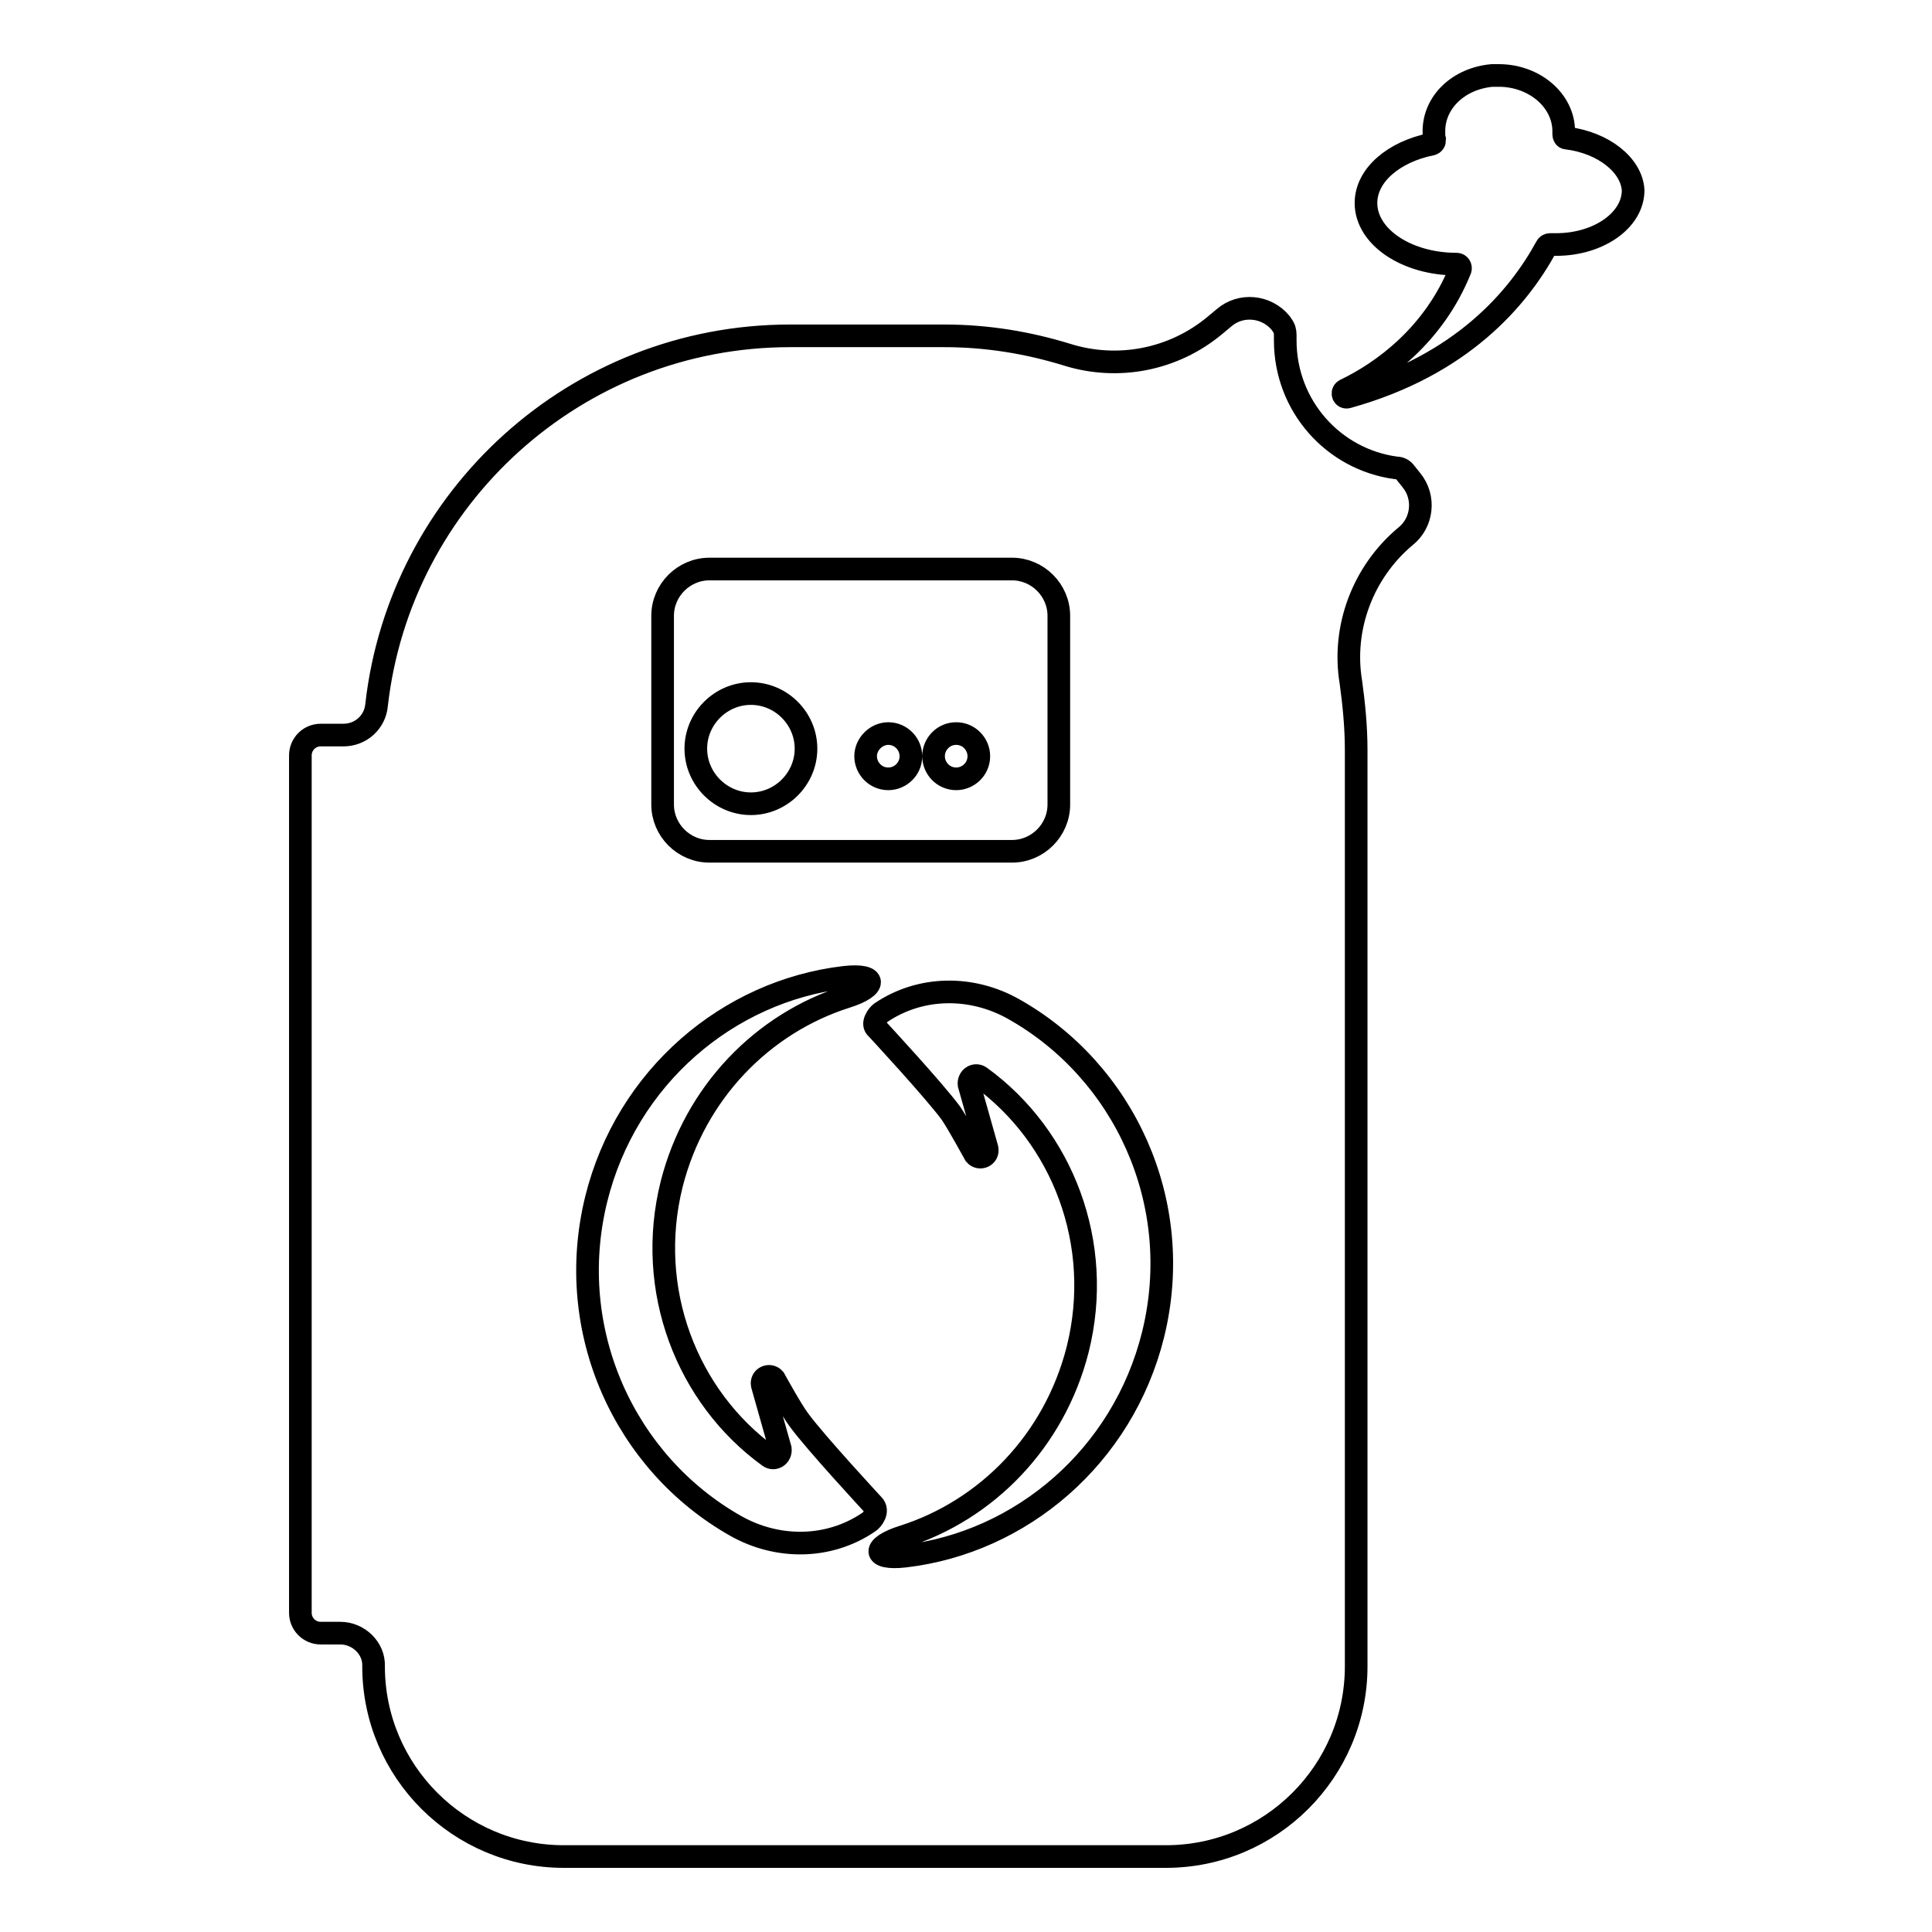 <?xml version="1.0" encoding="utf-8"?>
<!-- Svg Vector Icons : http://www.onlinewebfonts.com/icon -->
<!DOCTYPE svg PUBLIC "-//W3C//DTD SVG 1.1//EN" "http://www.w3.org/Graphics/SVG/1.1/DTD/svg11.dtd">
<svg version="1.1" xmlns="http://www.w3.org/2000/svg" xmlns:xlink="http://www.w3.org/1999/xlink" x="0px" y="0px" viewBox="0 0 256 256" enable-background="new 0 0 256 256" xml:space="preserve">
<g> <path stroke-width="3" fill-opacity="0" stroke="#000000"  d="M92.2,99.2c0,4,3.3,7.3,7.3,7.3c4,0,7.3-3.3,7.3-7.3s-3.3-7.3-7.3-7.3C95.5,91.9,92.2,95.2,92.2,99.2z  M114.7,100.2c0,1.6,1.3,3,3,3c1.6,0,3-1.3,3-3l0,0c0-1.6-1.3-3-3-3C116.1,97.2,114.7,98.6,114.7,100.2z M123.7,100.2 c0,1.6,1.3,3,3,3c1.6,0,3-1.3,3-3c0-1.6-1.3-3-3-3C125,97.2,123.7,98.6,123.7,100.2z M207.6,18.3c-0.3,0-0.4-0.3-0.4-0.5 c0-0.1,0-0.2,0-0.4c0-4.1-3.9-7.4-8.6-7.4c-0.1,0-0.3,0-0.4,0c-0.2,0-0.3,0-0.5,0c-4.4,0.4-7.7,3.5-7.7,7.4c0,0.4,0,0.8,0.1,1.1 c0,0.3-0.1,0.5-0.4,0.6c-5,1-8.7,4.1-8.7,7.8c0,4.5,5.4,8.1,12,8.1c0,0,0,0,0,0c0.4,0,0.6,0.4,0.5,0.7c-3.5,8.7-10.3,13.6-15.3,16 c-0.5,0.3-0.2,1.1,0.4,0.9c15.1-4.2,22.6-13.1,26.3-19.9c0.1-0.2,0.3-0.3,0.5-0.3c0.3,0,0.6,0,0.8,0c5.6,0,10.2-3.2,10.2-7.2 C216.2,21.9,212.5,18.9,207.6,18.3z M187,63.6l-0.8-1c-0.3-0.4-0.7-0.6-1.2-0.6c-8.3-1.1-14.7-8.2-14.7-16.9c0-0.2,0-0.5,0-0.7 c0-0.5-0.1-0.9-0.4-1.3l-0.2-0.3c-1.9-2.3-5.3-2.6-7.5-0.7l-1.2,1c-5.5,4.6-12.9,6-19.6,3.9c-5.2-1.6-10.6-2.5-16.3-2.5h-20.4 C76.3,44.5,53,66,49.9,93.4c-0.2,2.3-2.1,4-4.4,4h-3c-1.5,0-2.7,1.2-2.7,2.7v113.6c0,1.5,1.2,2.7,2.7,2.7h2.6c2.4,0,4.5,2,4.4,4.4 c0,13.9,11.3,25.2,25.2,25.2h79.8c13.9,0,25.2-11.3,25.2-25.2V99.4c0-3.1-0.3-6.1-0.7-9c-1.2-7.2,1.6-14.6,7.2-19.3 C188.5,69.3,188.9,65.9,187,63.6z M87.8,81.6c0-3.4,2.8-6.2,6.2-6.2h40.1c3.4,0,6.2,2.8,6.2,6.2v25c0,3.4-2.8,6.2-6.2,6.2H94 c-3.4,0-6.2-2.8-6.2-6.2V81.6z M115.1,201.7c-5.3,3.6-12.1,3.6-17.6,0.5c-14.7-8.3-22.8-25.8-18.5-43.3c4-16.2,17.5-27.6,32.9-29.4 c4.4-0.5,4.4,1.3,0.2,2.6c-11,3.5-20,12.6-23.1,24.8c-3.5,14,2,28.2,12.9,36.1c0.7,0.5,1.6-0.1,1.5-1l-2.4-8.5 c-0.2-1,1-1.5,1.6-0.8c0,0,2.3,4.2,3.3,5.5c2.2,3,9.8,11.2,9.8,11.2C116.5,200.2,115.6,201.4,115.1,201.7z M152.8,176.8 c-4,16.2-17.5,27.6-32.9,29.4c-4.4,0.5-4.4-1.3-0.2-2.6c11-3.5,20-12.6,23.1-24.8c3.5-14-2-28.2-12.9-36.1c-0.7-0.5-1.6,0.1-1.5,1 l2.4,8.5c0.2,1-1,1.5-1.6,0.8c0,0-2.3-4.2-3.2-5.5c-2.2-3-9.8-11.2-9.8-11.2c-0.8-0.6,0.1-1.8,0.5-2.1c5.3-3.6,12.1-3.6,17.6-0.5 C148.9,141.9,157.1,159.3,152.8,176.8z"/></g>
</svg>